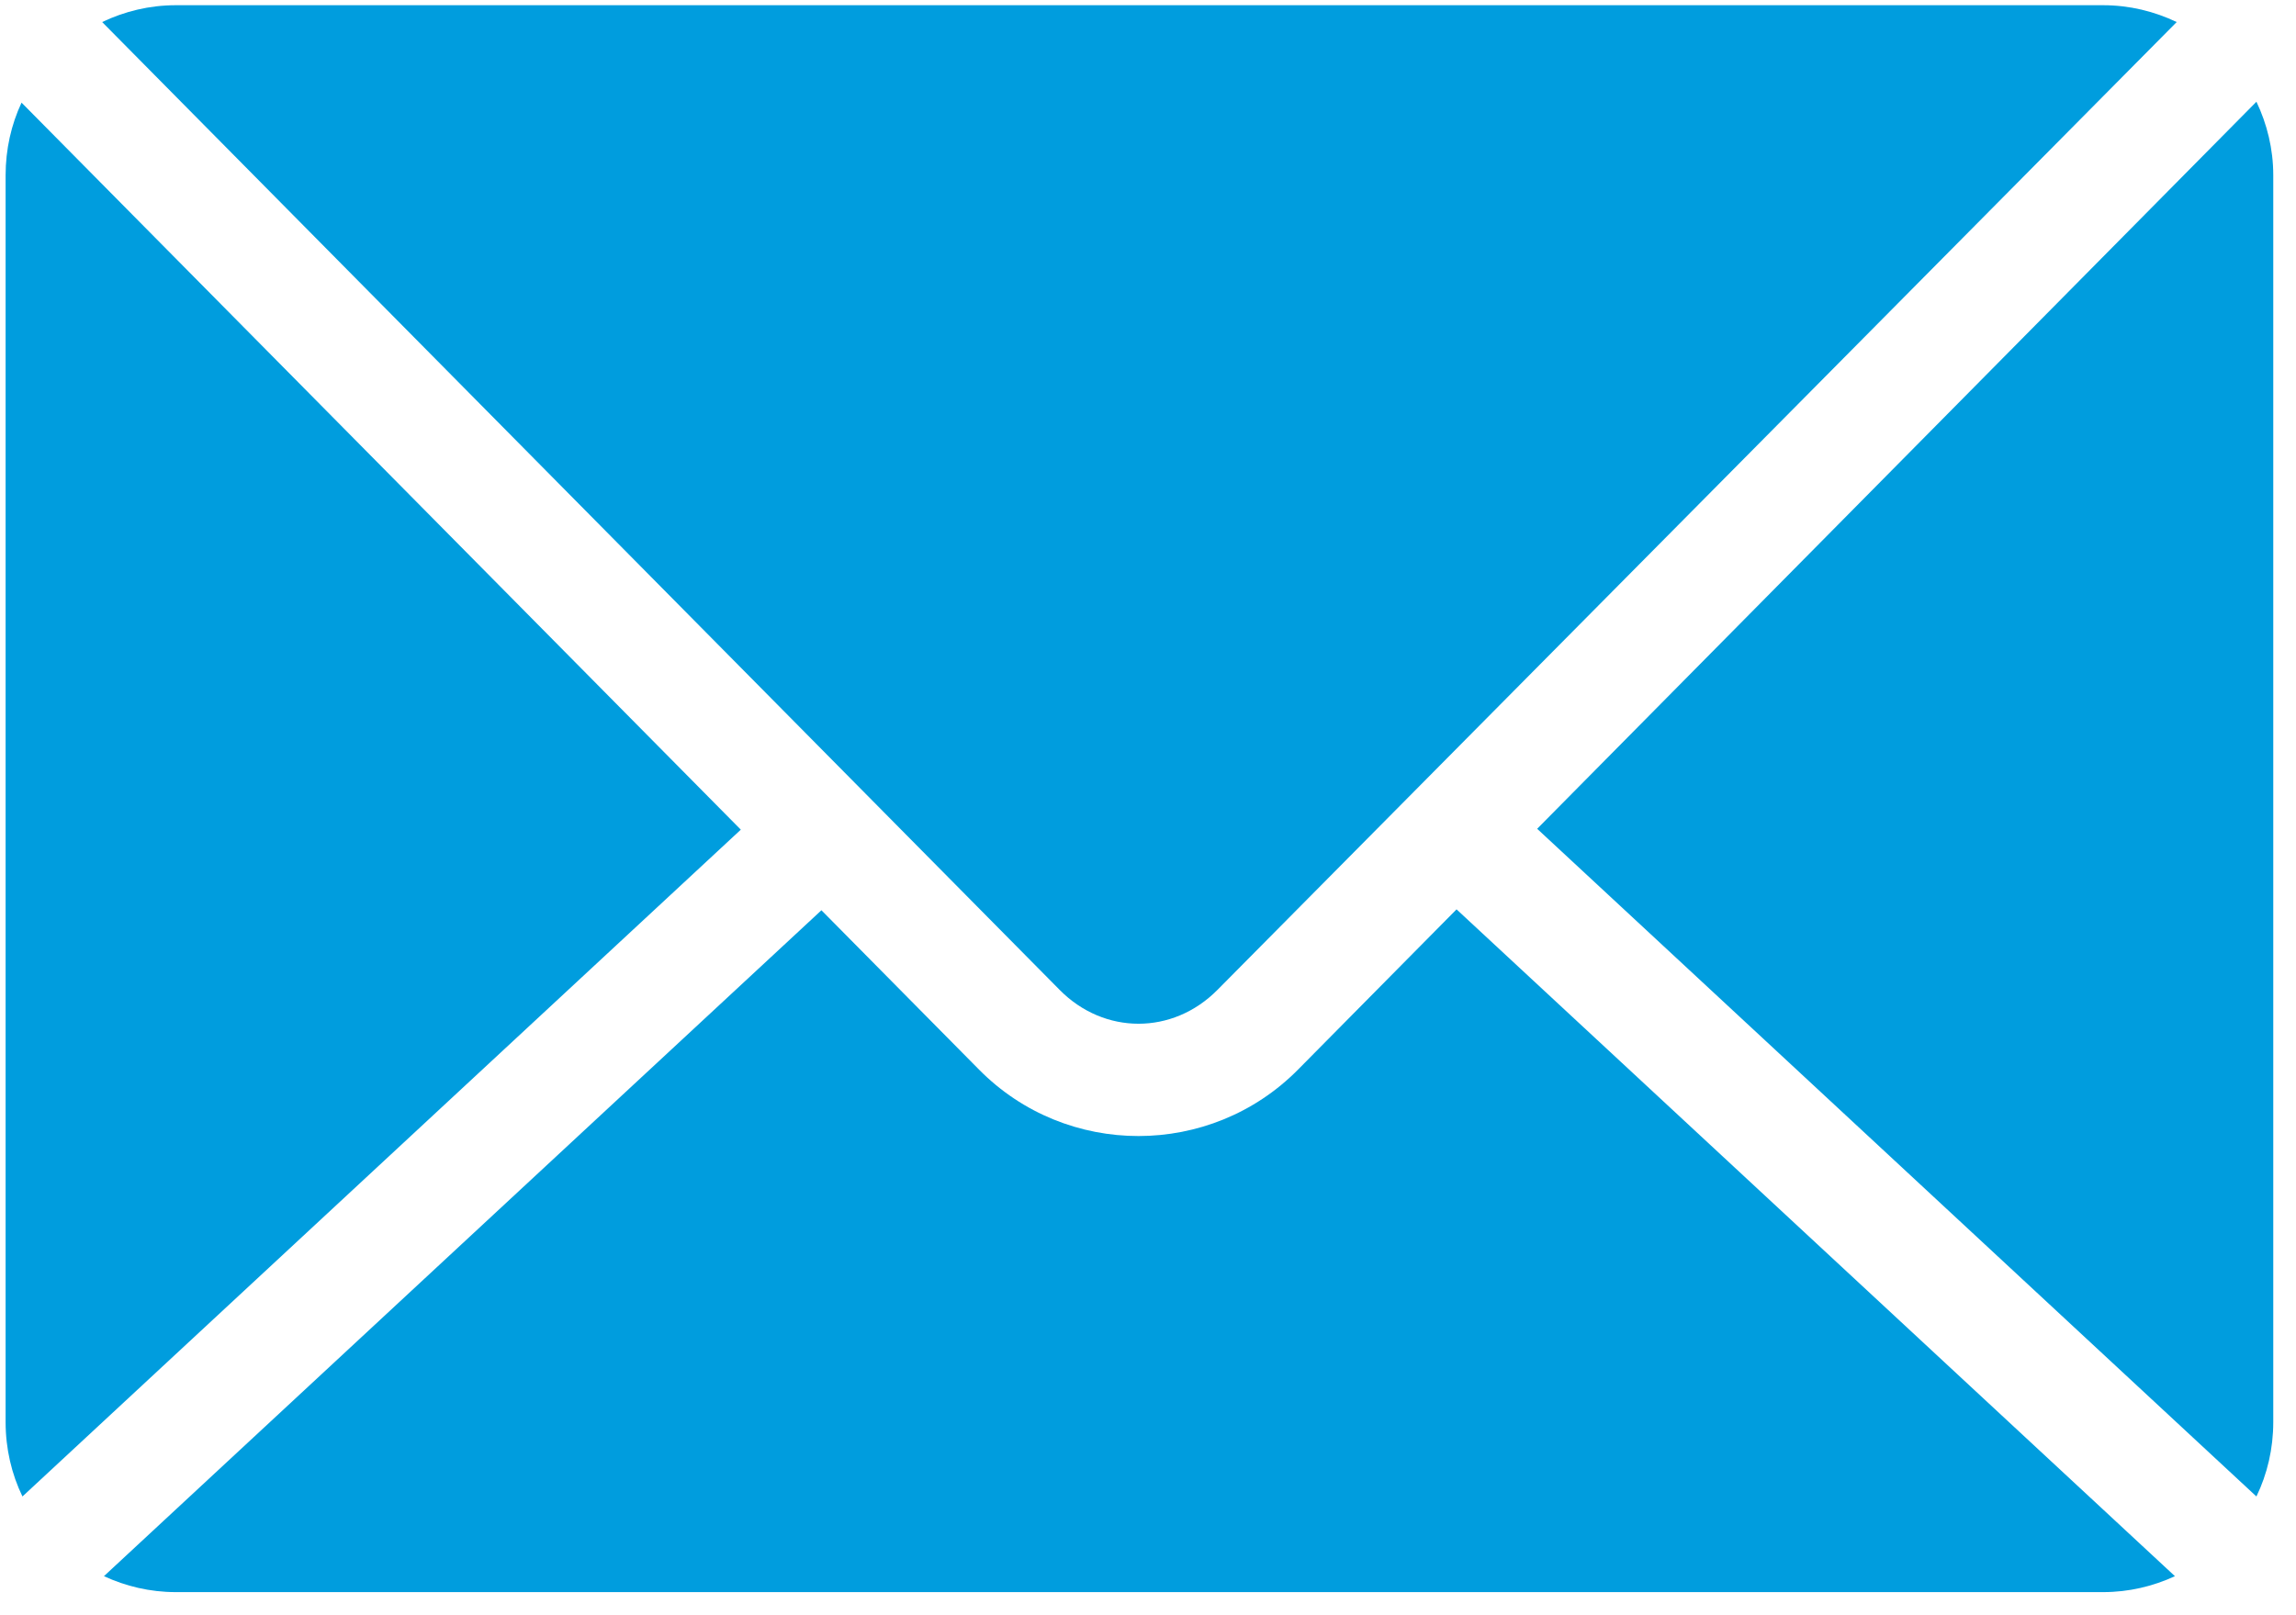 <?xml version="1.0" encoding="UTF-8"?> <svg xmlns="http://www.w3.org/2000/svg" width="81" height="57" viewBox="0 0 81 57" fill="none"> <path d="M6.198 0.184C5.268 0.184 4.388 0.403 3.604 0.778L37.385 34.934C38.956 36.524 41.374 36.524 42.948 34.934L76.791 0.778C76.007 0.403 75.128 0.184 74.198 0.184H6.198ZM79.604 3.59L54.229 29.247L79.604 52.809C79.986 52.019 80.198 51.124 80.198 50.184V6.184C80.198 5.254 79.978 4.374 79.604 3.59ZM0.76 3.622C0.397 4.396 0.198 5.269 0.198 6.184V50.184C0.198 51.124 0.409 52.019 0.792 52.809L26.135 29.278L0.76 3.622ZM51.385 32.09L45.791 37.747C42.702 40.868 37.629 40.873 34.541 37.747L28.979 32.122L3.667 55.621C4.435 55.977 5.293 56.184 6.198 56.184H74.198C75.103 56.184 75.961 55.977 76.729 55.622L51.385 32.09Z" fill="#009DDE"></path> </svg> 
